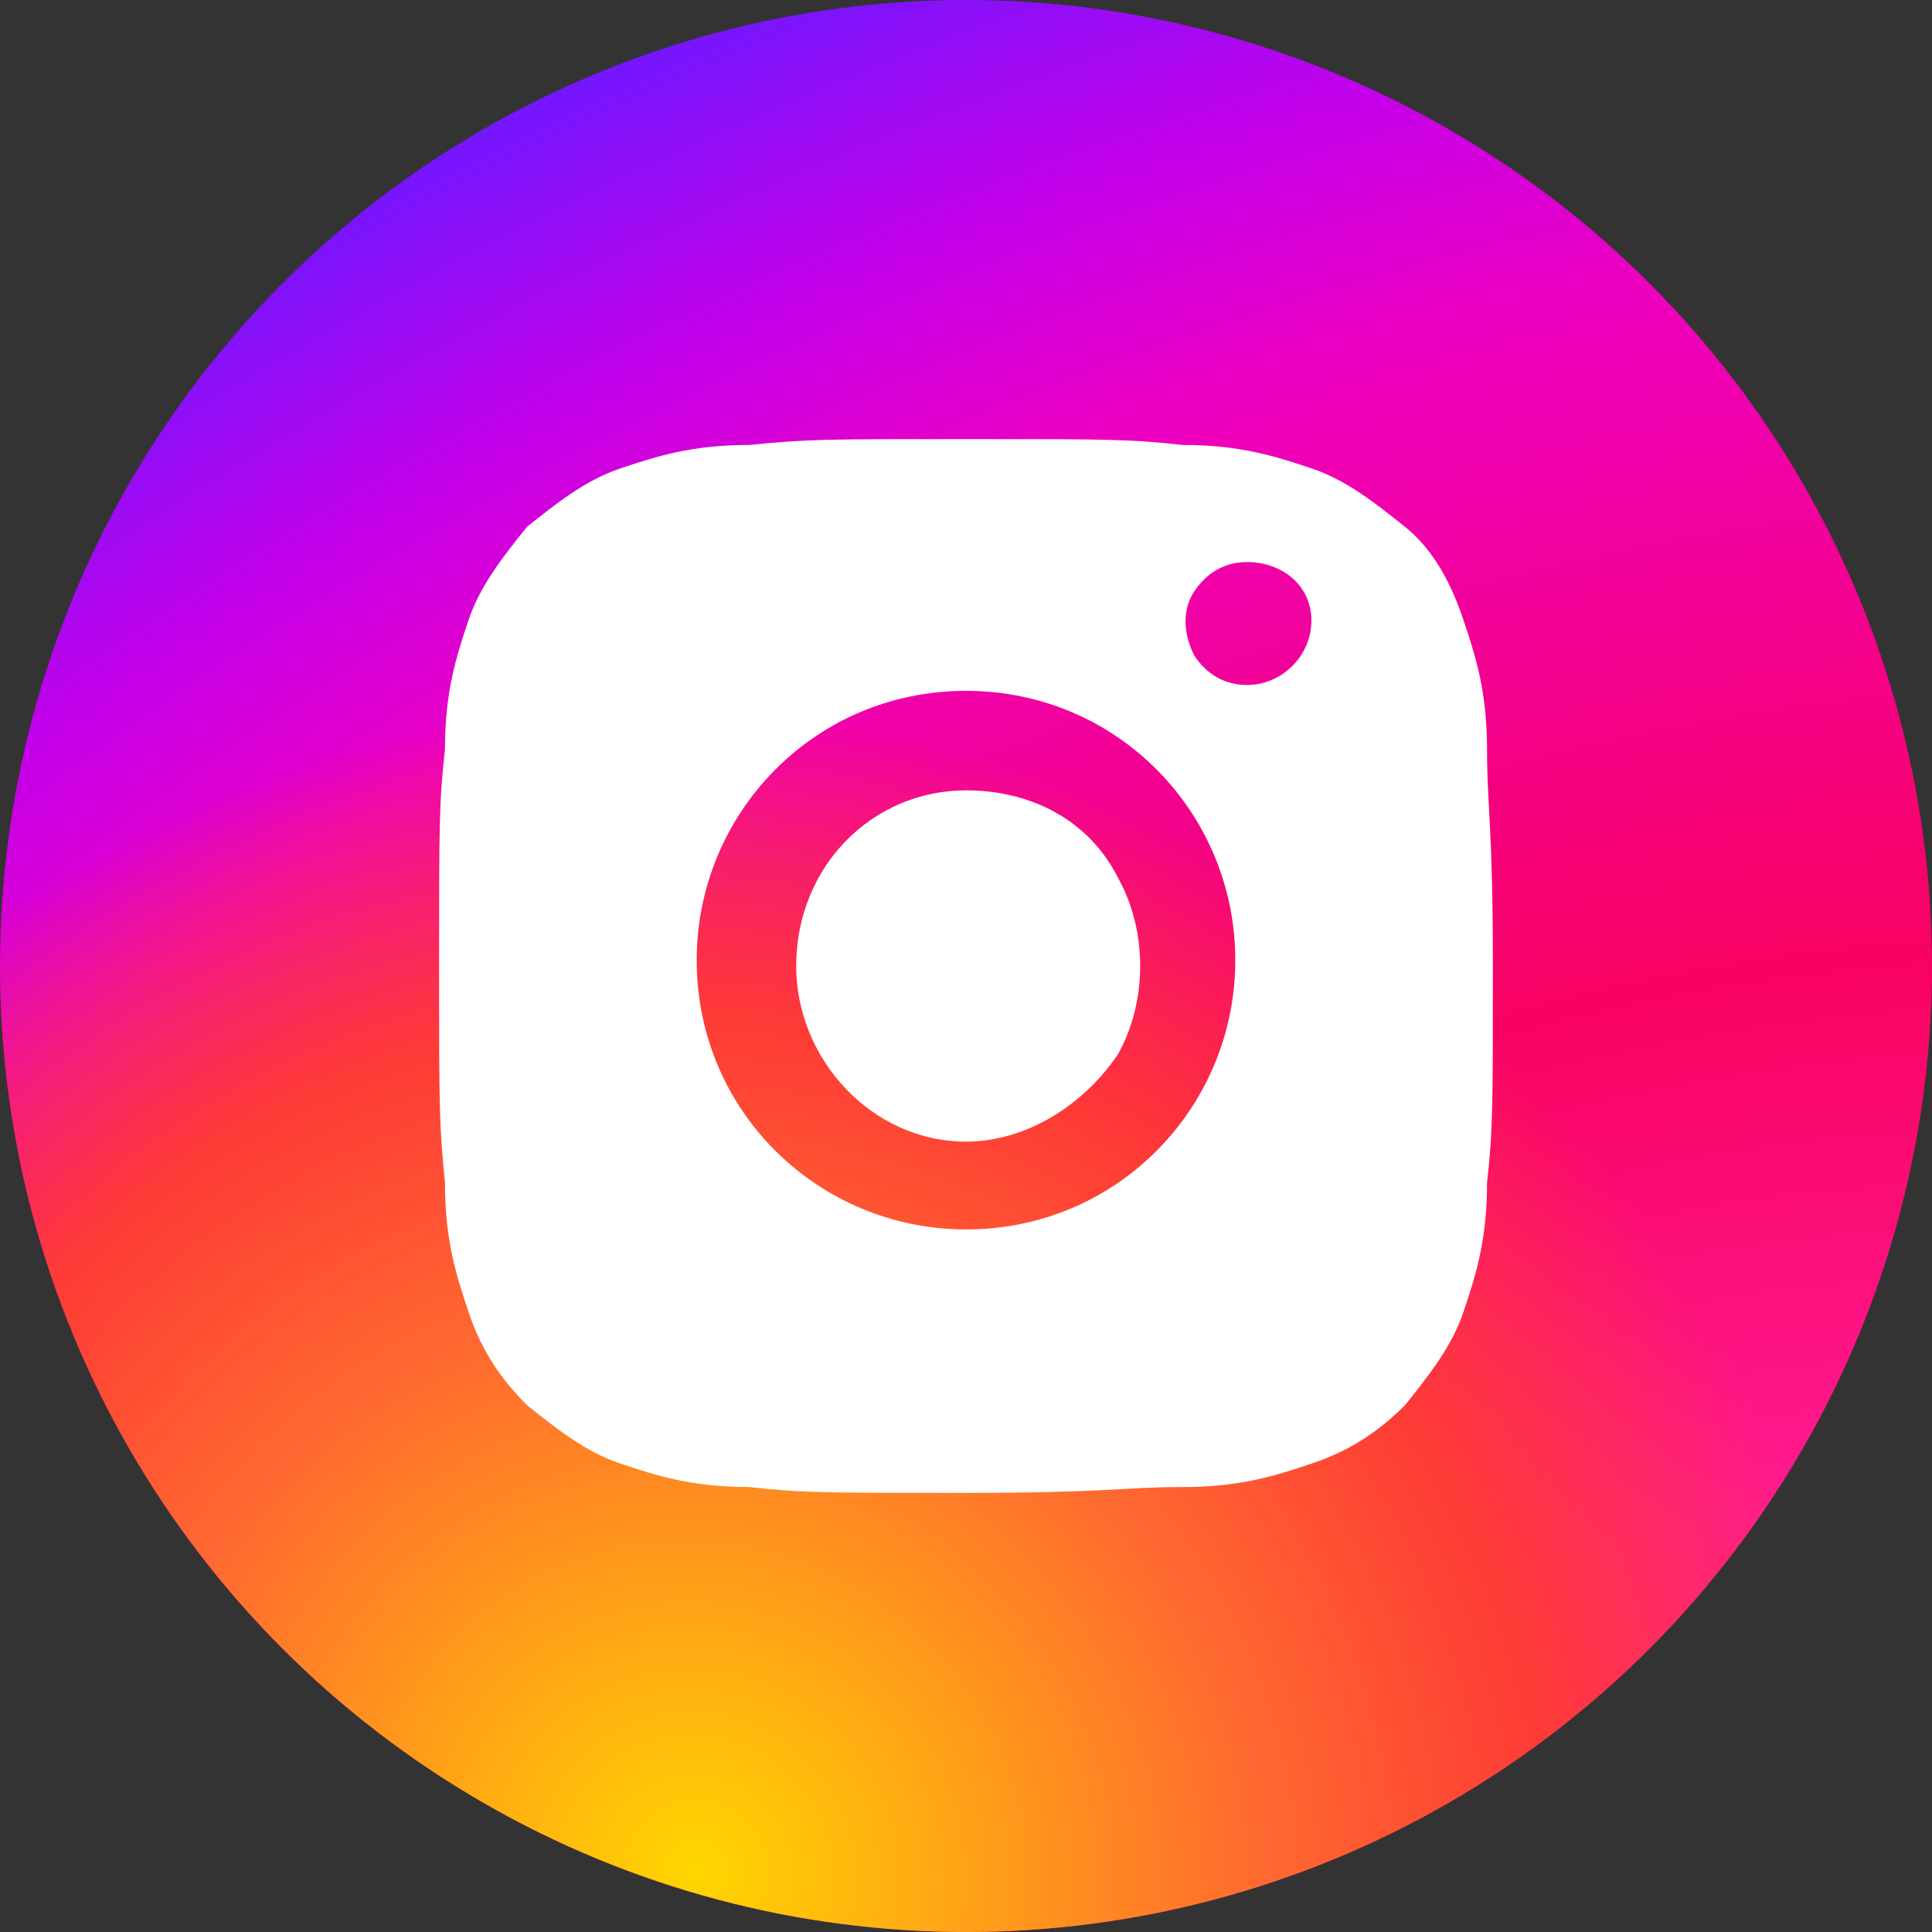 <svg width="36" height="36" viewBox="0 0 36 36" fill="none" xmlns="http://www.w3.org/2000/svg">
<rect x="0" y="0" width="36" height="36" fill="#333333" stroke="none"/>
<g clip-path="url(#clip0_504_599)">
<circle cx="18" cy="18" r="18" fill="url(#paint0_radial_504_599)"/>
<circle cx="18" cy="18" r="18" fill="url(#paint1_radial_504_599)"/>
<path d="M18 8.182C20.618 8.182 21.055 8.182 22.036 8.291C23.127 8.291 23.782 8.509 24.436 8.727C25.091 8.945 25.636 9.382 26.182 9.818C26.727 10.254 27.055 10.909 27.273 11.563C27.491 12.218 27.709 12.873 27.709 13.963C27.709 15.054 27.818 15.382 27.818 18C27.818 20.618 27.818 21.054 27.709 22.036C27.709 23.127 27.491 23.782 27.273 24.436C27.055 25.091 26.618 25.636 26.182 26.182C25.636 26.727 25.091 27.054 24.436 27.273C23.782 27.491 23.127 27.709 22.036 27.709C20.945 27.709 20.618 27.818 18 27.818C15.382 27.818 14.945 27.818 13.964 27.709C12.873 27.709 12.218 27.491 11.564 27.273C10.909 27.054 10.364 26.618 9.818 26.182C9.273 25.636 8.945 25.091 8.727 24.436C8.509 23.782 8.291 23.127 8.291 22.036C8.182 20.945 8.182 20.618 8.182 18C8.182 15.382 8.182 14.945 8.291 13.963C8.291 12.873 8.509 12.218 8.727 11.563C8.945 10.909 9.382 10.364 9.818 9.818C10.364 9.382 10.909 8.945 11.564 8.727C12.218 8.509 12.873 8.291 13.964 8.291C15.055 8.182 15.382 8.182 18 8.182ZM23.236 10.473C22.8 10.473 22.473 10.691 22.255 11.018C22.036 11.345 22.036 11.782 22.255 12.218C22.473 12.545 22.8 12.764 23.236 12.764C23.891 12.764 24.436 12.218 24.436 11.563C24.436 10.909 23.891 10.473 23.236 10.473ZM18 12.873C15.164 12.873 12.982 15.164 12.982 17.891C12.982 20.727 15.273 22.909 18 22.909C20.836 22.909 23.018 20.618 23.018 17.891C23.018 15.164 20.836 12.873 18 12.873ZM18 14.727C19.2 14.727 20.291 15.273 20.836 16.363C21.382 17.345 21.382 18.654 20.836 19.636C20.182 20.618 19.091 21.273 18 21.273C16.255 21.273 14.836 19.745 14.836 18C14.836 16.145 16.255 14.727 18 14.727Z" fill="white"/>
</g>
<defs>
<radialGradient id="paint0_radial_504_599" cx="0" cy="0" r="1" gradientUnits="userSpaceOnUse" gradientTransform="translate(30.42 40.86) rotate(-115.776) scale(49.093 73.02)">
<stop offset="0.244" stop-color="#FF1B90"/>
<stop offset="0.437" stop-color="#F80261"/>
<stop offset="0.688" stop-color="#ED00C0"/>
<stop offset="0.777" stop-color="#C500E9"/>
<stop offset="0.893" stop-color="#7017FF"/>
</radialGradient>
<radialGradient id="paint1_radial_504_599" cx="0" cy="0" r="1" gradientUnits="userSpaceOnUse" gradientTransform="translate(13.05 34.758) rotate(-57.44) scale(21.271 22.125)">
<stop stop-color="#FFD600"/>
<stop offset="0.484" stop-color="#FF6930"/>
<stop offset="0.734" stop-color="#FE3B36"/>
<stop offset="1" stop-color="#FE3B36" stop-opacity="0"/>
</radialGradient>
<clipPath id="clip0_504_599">
<rect width="36" height="36" fill="white"/>
</clipPath>
</defs>
</svg>
